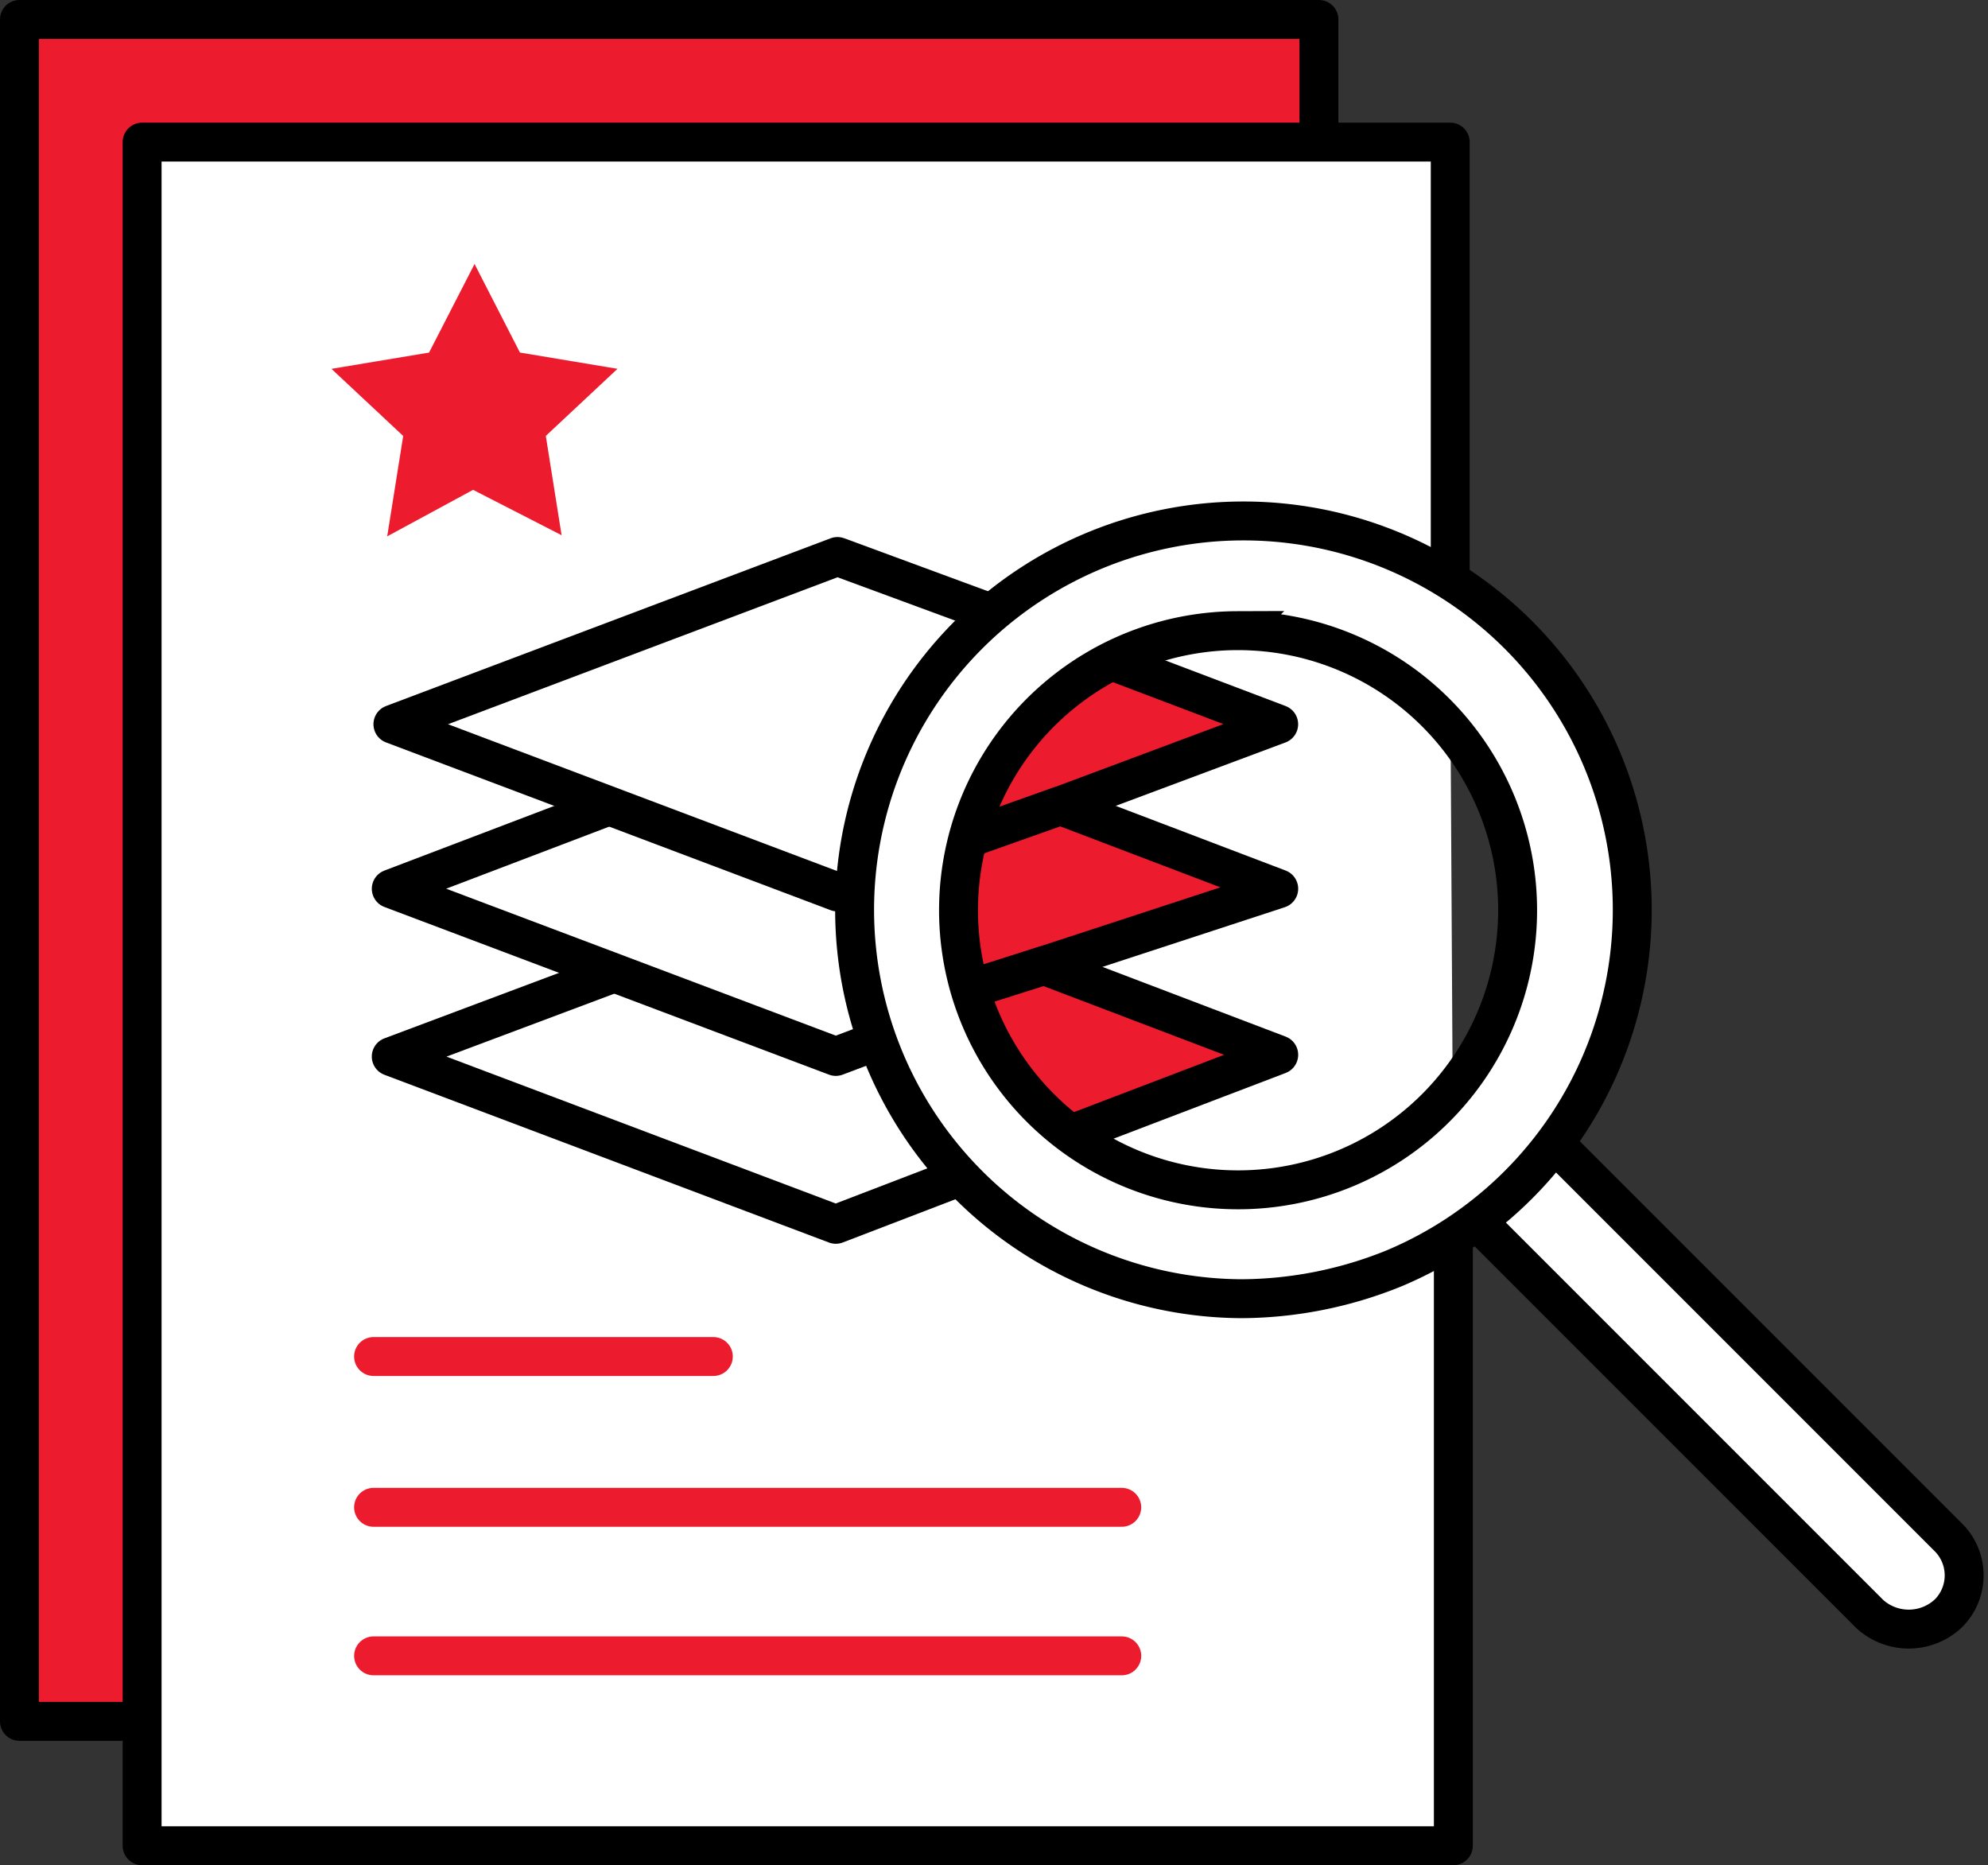 <svg xmlns="http://www.w3.org/2000/svg" width="91.965" height="86.273" viewBox="0 0 91.965 86.273">
  <rect x="0" y="0" width="91.965" height="86.273" fill="#333333" stroke="none"/>
  <g id="그룹_2043" data-name="그룹 2043" transform="translate(0.899 0.9)">
    <path id="패스_1645" data-name="패스 1645" d="M771.532,1373.486h-5.214v-78.719h60.114v5.183" transform="translate(-766.317 -1294.767)" fill="#ec1b2e" stroke="#000" stroke-linecap="round" stroke-linejoin="round" stroke-width="1.8"/>
    <path id="패스_553" data-name="패스 553" d="M833.583,1350.767v29.407H772.925v-78.8h60.514V1325.8" transform="translate(-767.25 -1295.701)" fill="#fff" stroke="#000" stroke-linecap="round" stroke-linejoin="round" stroke-width="1.8"/>
    <g id="그룹_2044" data-name="그룹 2044" transform="translate(40.821 28.634)">
      <path id="패스_1653" data-name="패스 1653" d="M821.055,1328.11l10.458,3.964-16.043,5.992" transform="translate(-814.081 -1328.11)" fill="#ec1b2e" stroke="#000" stroke-linecap="round" stroke-linejoin="round" stroke-width="1.8"/>
      <path id="패스_1970" data-name="패스 1970" d="M821.236,1337.112l10.094,3.842-15.192,4.971-1.975-6.306,7.071-2.508" transform="translate(-813.896 -1329.381)" fill="#ec1b2e" stroke="#000" stroke-linecap="round" stroke-linejoin="round" stroke-width="1.8"/>
      <path id="패스_1971" data-name="패스 1971" d="M820.434,1345.721l10.852,4.13-10.5,4.007-4.314-2.63-2.62-3.423,6.582-2.084" transform="translate(-813.852 -1330.597)" fill="#ec1b2e" stroke="#000" stroke-linecap="round" stroke-linejoin="round" stroke-width="1.8"/>
    </g>
    <path id="패스_1644" data-name="패스 1644" d="M790.064,1310.234l1.506,2.938,3.162.527-2.335,2.185.527,3.314-2.938-1.506L787.2,1319.2l.528-3.314-2.336-2.185,3.162-.527Z" transform="translate(-769.011 -1296.952)" fill="#ec1b2e" stroke="#ec1b2e" stroke-miterlimit="10" stroke-width="1.8"/>
    <line id="선_426" data-name="선 426" x2="15.718" transform="translate(16.382 61.844)" fill="none" stroke="#ec1b2e" stroke-linecap="round" stroke-miterlimit="10" stroke-width="1.8"/>
    <line id="선_428" data-name="선 428" x2="34.611" transform="translate(16.382 68.819)" fill="none" stroke="#ec1b2e" stroke-linecap="round" stroke-miterlimit="10" stroke-width="1.8"/>
    <path id="패스_1648" data-name="패스 1648" d="M814.971,1354.661l-8.06,3.092-20.565-7.759,10.244-3.842" transform="translate(-769.146 -1302.024)" fill="none" stroke="#000" stroke-linejoin="round" stroke-width="1.8"/>
    <path id="패스_1649" data-name="패스 1649" d="M810.905,1347.206l-3.994,1.506-20.564-7.755,10.094-3.842" transform="translate(-769.146 -1300.748)" fill="none" stroke="#000" stroke-linejoin="round" stroke-width="1.8"/>
    <path id="패스_1650" data-name="패스 1650" d="M809.2,1338.244l-2.2.965-20.565-7.759L807,1323.692l8.68,3.2" transform="translate(-769.158 -1298.852)" fill="none" stroke="#000" stroke-linejoin="round" stroke-width="1.8"/>
    <path id="패스_1647" data-name="패스 1647" d="M866.53,1377.009h0a2.677,2.677,0,0,1-3.59,0l-18.6-18.6,3.591-3.59,18.6,18.6a2.483,2.483,0,0,1,.082,3.509C866.586,1376.954,866.559,1376.982,866.53,1377.009Z" transform="translate(-777.336 -1303.248)" fill="#fff" stroke="#000" stroke-miterlimit="10" stroke-width="1.8"/>
    <path id="제외_1" data-name="제외 1" d="M829.221,1357.752a17.987,17.987,0,1,1,7.042-1.405A18.96,18.96,0,0,1,829.221,1357.752Zm-.22-30.9a12.932,12.932,0,1,0,9.189,3.788A12.932,12.932,0,0,0,829,1326.853Z" transform="translate(-772.671 -1298.582)" fill="#fff" stroke="#000" stroke-miterlimit="10" stroke-width="1.8"/>
    <line id="선_428-2" data-name="선 428-2" x2="34.611" transform="translate(16.383 75.689)" fill="none" stroke="#ec1b2e" stroke-linecap="round" stroke-miterlimit="10" stroke-width="1.8"/>
  </g>
</svg>
